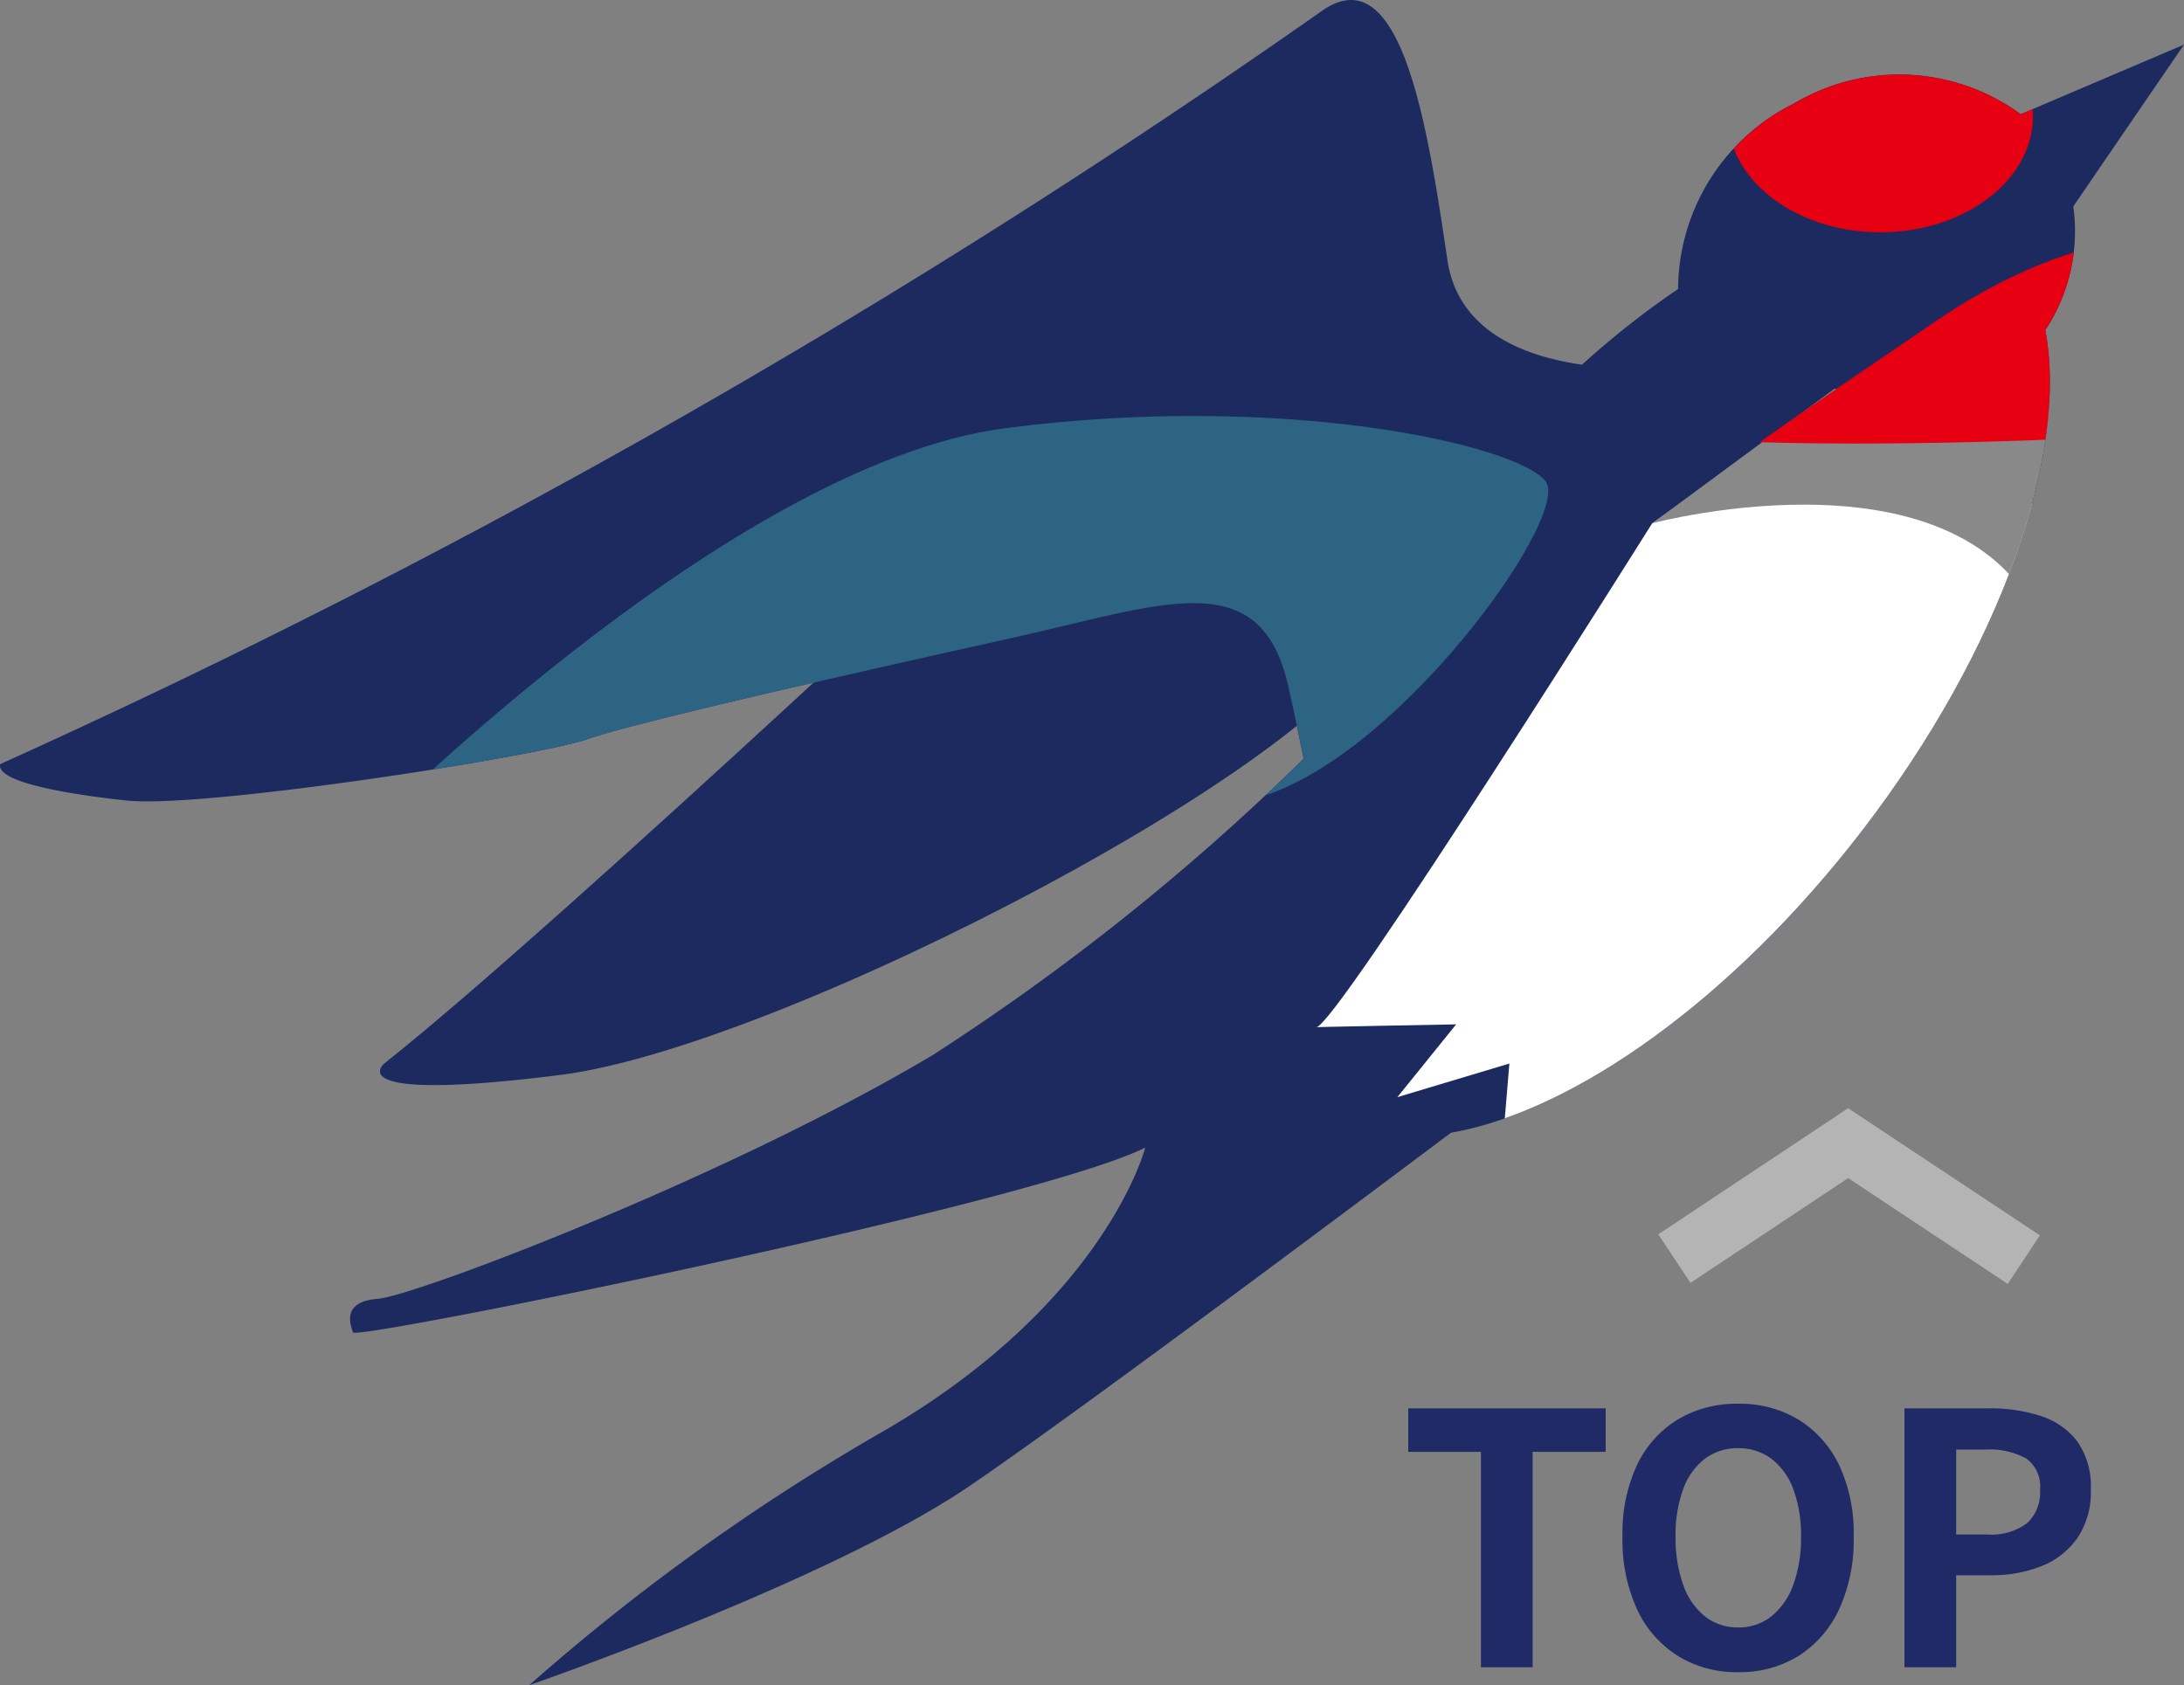 <svg xmlns="http://www.w3.org/2000/svg" xmlns:xlink="http://www.w3.org/1999/xlink" width="75" height="57.874" viewBox="0 0 75 57.874">
  <rect x="0" y="0" width="75" height="57.874" fill="#808080" stroke="none"/>
  <defs>
    <clipPath id="clip-path">
      <path id="パス_672" data-name="パス 672" d="M71.223,7.086l3.794-5.554L69.412,3.921a7.067,7.067,0,0,0-7.783-.37,7.152,7.152,0,0,0-3.981,6.373,30.138,30.138,0,0,0-3.3,2.6c-2.006-.287-4.259-1.159-4.621-3.588C49.057,4.418,48.161-1.575,45.407.38A277.654,277.654,0,0,1,.028,26.242c-.192.768,3.685,1.178,4.325,1.249,2.6.289,14.154-1.51,15.865-2.114,1.635-.576,9.327-2.309,14.519-3.461s8.556-2.6,9.516,1.635c.213.942.389,1.774.534,2.507A80.044,80.044,0,0,1,32.042,36.24c-7.111,4.23-17.785,8.267-19.037,8.364s-.96.867-.863,1.154S35.5,41.335,39.349,39.413c0,0-1.346,5.288-8.942,9.711A73.874,73.874,0,0,0,18.2,57.874s10.287-3.558,15.1-6.826C36.707,48.728,45.2,42.386,49.846,38.9c4.212-.735,9.655-4.569,14.124-10.383,4.779-6.222,7.087-12.937,6.285-17.182a6.17,6.17,0,0,0,.967-4.249Z" transform="translate(-0.021 0)" fill="none"/>
    </clipPath>
  </defs>
  <g id="グループ_872" data-name="グループ 872" transform="translate(-1215 -1787.739)">
    <g id="レイヤー_1" transform="translate(1214.999 1787.74)">
      <g id="グループ_648" data-name="グループ 648" transform="translate(0.001 0)">
        <path id="パス_665" data-name="パス 665" d="M98.558,88.39s-17.191,16.215-23.348,21.1c0,0-1.661,1.369,6.058.392S108.521,98.647,109.4,94.545,98.558,88.39,98.558,88.39Z" transform="translate(-62.012 -72.967)" fill="#1c2a5f"/>
        <path id="パス_666" data-name="パス 666" d="M71.2,7.086,75,1.532,69.392,3.921a7.067,7.067,0,0,0-7.783-.37,7.152,7.152,0,0,0-3.981,6.373,30.138,30.138,0,0,0-3.3,2.6c-2.006-.287-4.259-1.159-4.621-3.588C49.037,4.418,48.139-1.575,45.387.38A277.655,277.655,0,0,1,.008,26.242c-.192.768,3.685,1.178,4.325,1.249,2.6.289,14.154-1.51,15.865-2.114,1.635-.576,9.327-2.309,14.519-3.461s8.556-2.6,9.516,1.635c.213.942.389,1.774.534,2.507A80.044,80.044,0,0,1,32.022,36.24c-7.111,4.23-17.785,8.267-19.037,8.364s-.96.867-.863,1.154,23.362-4.423,27.207-6.345c0,0-1.346,5.288-8.942,9.711a73.777,73.777,0,0,0-12.211,8.75s10.288-3.558,15.1-6.826c3.414-2.32,11.908-8.662,16.552-12.146,4.212-.735,9.655-4.569,14.124-10.383,4.779-6.222,7.087-12.937,6.285-17.182A6.18,6.18,0,0,0,71.2,7.088Z" transform="translate(-0.001 0)" fill="#1c2a5f"/>
        <g id="グループ_647" data-name="グループ 647" transform="translate(0.004)" clip-path="url(#clip-path)">
          <path id="パス_667" data-name="パス 667" d="M347.3,3.962c0,2.2-2.346,3.99-5.242,3.99s-5.237-1.788-5.237-3.99S339.163-.03,342.055-.03,347.3,1.756,347.3,3.962Z" transform="translate(-277.491 0.025)" fill="#e60012"/>
          <path id="パス_668" data-name="パス 668" d="M267.85,87.646s-10.865,17.306-11.536,17.306,4.806-.1,4.806-.1l-2.019,2.5,3.847-1.154-.289,3.461s18.172-6.636,20-22.21L272.18,84.57l-4.328,3.076Z" transform="translate(-211.119 -69.672)" fill="#fff"/>
          <path id="パス_669" data-name="パス 669" d="M322.13,80.425s11.154-2.981,13.555,3.941,1.252-7.978,1.252-7.978l-8.556-.578-6.252,4.615Z" transform="translate(-265.389 -62.456)" fill="#898989"/>
          <path id="パス_670" data-name="パス 670" d="M358.965,46.143s-4.039-1.152-9.713,2.692-6.151,4.231-6.151,4.231,4.806.19,12.211-.192S358.965,46.143,358.965,46.143Z" transform="translate(-282.665 -37.881)" fill="#e60012"/>
          <path id="パス_671" data-name="パス 671" d="M68.83,95.835s12.785-13.076,22.4-14.325,17.594.578,18.554,1.827S103.827,94.1,98.828,94.392s-30,1.441-30,1.441Z" transform="translate(-56.709 -66.806)" fill="#2e6483"/>
        </g>
      </g>
    </g>
    <path id="パス_748" data-name="パス 748" d="M2.856,0V-7.4H.36V-8.892H7.14V-7.4H4.632V0Zm8.832.168A3.827,3.827,0,0,1,9.618-.39a3.759,3.759,0,0,1-1.4-1.6,5.693,5.693,0,0,1-.5-2.5,5.506,5.506,0,0,1,.5-2.46,3.667,3.667,0,0,1,1.4-1.56,3.925,3.925,0,0,1,2.07-.54,3.883,3.883,0,0,1,2.076.546,3.727,3.727,0,0,1,1.392,1.56,5.468,5.468,0,0,1,.5,2.454,5.693,5.693,0,0,1-.5,2.5,3.774,3.774,0,0,1-1.392,1.6A3.819,3.819,0,0,1,11.688.168Zm0-1.536a1.793,1.793,0,0,0,1.146-.384,2.436,2.436,0,0,0,.75-1.086,4.681,4.681,0,0,0,.264-1.65,4.483,4.483,0,0,0-.264-1.626,2.32,2.32,0,0,0-.75-1.044,1.851,1.851,0,0,0-1.146-.366,1.851,1.851,0,0,0-1.146.366A2.282,2.282,0,0,0,9.8-6.114,4.577,4.577,0,0,0,9.54-4.488,4.78,4.78,0,0,0,9.8-2.838a2.4,2.4,0,0,0,.744,1.086A1.793,1.793,0,0,0,11.688-1.368ZM17.4,0V-8.892h2.916a5.541,5.541,0,0,1,1.77.264,2.541,2.541,0,0,1,1.248.87A2.681,2.681,0,0,1,23.8-6.1a2.813,2.813,0,0,1-.462,1.662,2.723,2.723,0,0,1-1.236.966,4.6,4.6,0,0,1-1.734.312H19.176V0Zm1.776-4.56h1.068a2.057,2.057,0,0,0,1.362-.384,1.431,1.431,0,0,0,.45-1.152,1.179,1.179,0,0,0-.474-1.074,2.6,2.6,0,0,0-1.4-.306H19.176Z" transform="translate(1263 1845)" fill="#1f2a66"/>
    <path id="パス_694" data-name="パス 694" d="M775.935,4597.143l3.964,5.967-4,6.033" transform="translate(-3324.643 2606.899) rotate(-90)" fill="none" stroke="#b4b4b4" stroke-miterlimit="10" stroke-width="2"/>
  </g>
</svg>
